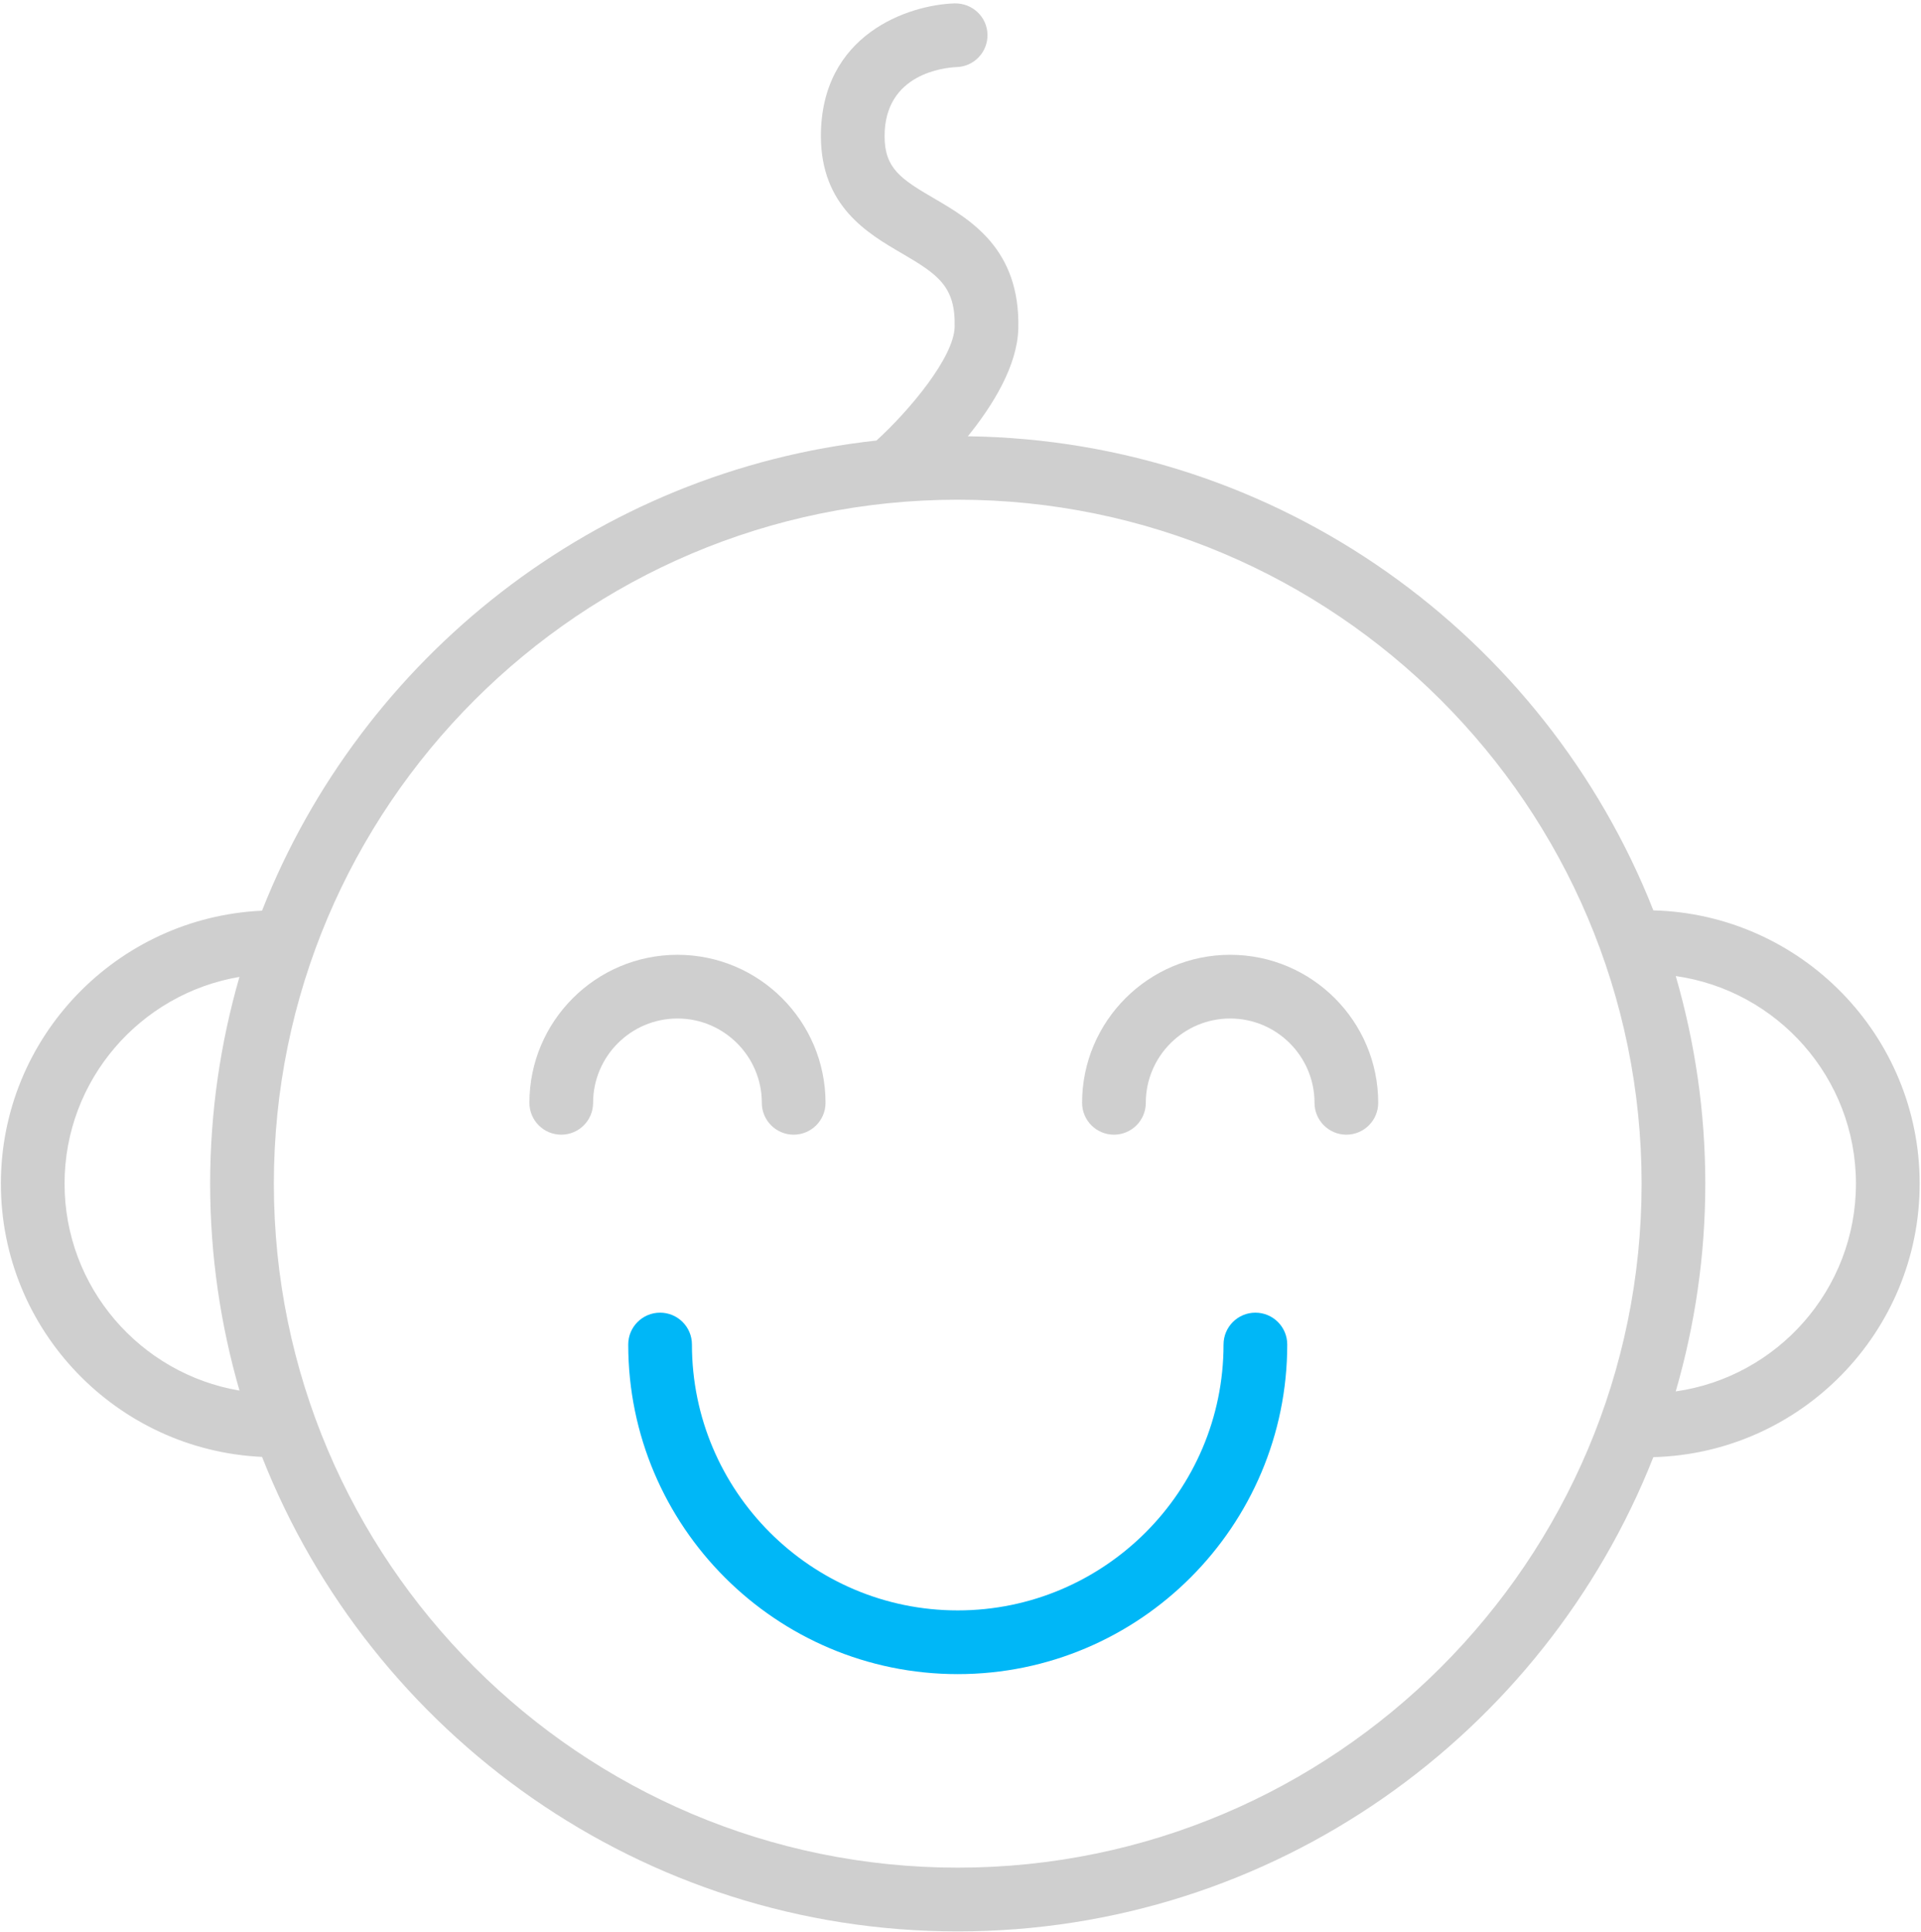 <?xml version="1.0" encoding="UTF-8"?> <svg xmlns="http://www.w3.org/2000/svg" width="549" height="552" viewBox="0 0 549 552" fill="none"> <path d="M548.62 338.225C548.62 295.806 514.654 261.245 472.514 260.141C441.594 181.717 365.61 125.855 276.608 124.666C283.787 115.782 290.736 104.53 291.021 93.898C291.597 71.062 277.294 62.724 266.85 56.637C257.377 51.115 252.825 48.056 252.807 38.947C252.771 20.978 269.987 19.315 273.386 19.17C278.41 19.018 282.361 14.819 282.209 9.794C282.051 4.769 277.894 0.885 272.833 0.97C259.586 1.377 234.541 9.842 234.607 38.996C234.662 58.943 247.97 66.699 257.686 72.367C268.118 78.448 273.112 81.882 272.827 93.437C272.597 102.115 259.98 117.22 250.489 125.886C170.341 134.594 103.405 187.809 74.882 260.232C33.422 262.131 0.251 296.34 0.251 338.237C0.251 380.177 33.428 414.41 74.888 416.31C106.129 495.614 183.443 551.906 273.713 551.906C363.953 551.906 441.242 495.644 472.508 416.383C514.648 415.272 548.62 380.681 548.62 338.225ZM18.451 338.225C18.451 308.574 40.109 283.948 68.431 279.154C63.018 297.936 60.057 317.744 60.057 338.243C60.057 358.755 63.024 378.575 68.444 397.364C40.115 392.563 18.451 367.907 18.451 338.225ZM273.707 533.688C165.941 533.688 78.263 446.015 78.263 338.243C78.263 230.472 165.941 142.793 273.707 142.793C381.479 142.793 469.152 230.472 469.152 338.243C469.152 446.015 381.479 533.688 273.707 533.688ZM478.904 397.6C484.372 378.739 487.357 358.84 487.357 338.243C487.357 317.653 484.372 297.76 478.91 278.911C507.972 283.044 530.408 308.034 530.408 338.225C530.414 368.453 507.966 393.468 478.904 397.6Z" fill="#CFCFCF"></path> <path d="M217.718 315.134C217.718 320.159 221.79 324.237 226.821 324.237C231.852 324.237 235.924 320.159 235.924 315.134C235.924 291.812 216.948 272.836 193.614 272.836C170.28 272.836 151.298 291.812 151.298 315.134C151.298 320.159 155.37 324.237 160.401 324.237C165.432 324.237 169.504 320.159 169.504 315.134C169.504 301.856 180.318 291.042 193.614 291.042C206.904 291.042 217.718 301.856 217.718 315.134Z" fill="#CFCFCF"></path> <path d="M351.567 272.836C328.233 272.836 309.251 291.812 309.251 315.134C309.251 320.159 313.329 324.237 318.354 324.237C323.379 324.237 327.457 320.159 327.457 315.134C327.457 301.856 338.271 291.042 351.567 291.042C364.863 291.042 375.672 301.85 375.672 315.134C375.672 320.159 379.75 324.237 384.774 324.237C389.799 324.237 393.877 320.159 393.877 315.134C393.877 291.812 374.895 272.836 351.567 272.836Z" fill="#CFCFCF"></path> <path d="M358.776 375.098C353.752 375.098 349.674 379.176 349.674 384.201C349.674 426.092 315.599 460.179 273.707 460.179C231.822 460.179 197.747 426.098 197.747 384.201C197.747 379.176 193.675 375.098 188.644 375.098C183.613 375.098 179.541 379.176 179.541 384.201C179.541 436.135 221.784 478.385 273.707 478.385C325.636 478.385 367.879 436.135 367.879 384.201C367.879 379.176 363.807 375.098 358.776 375.098Z" fill="#00B7F7"></path> </svg> 